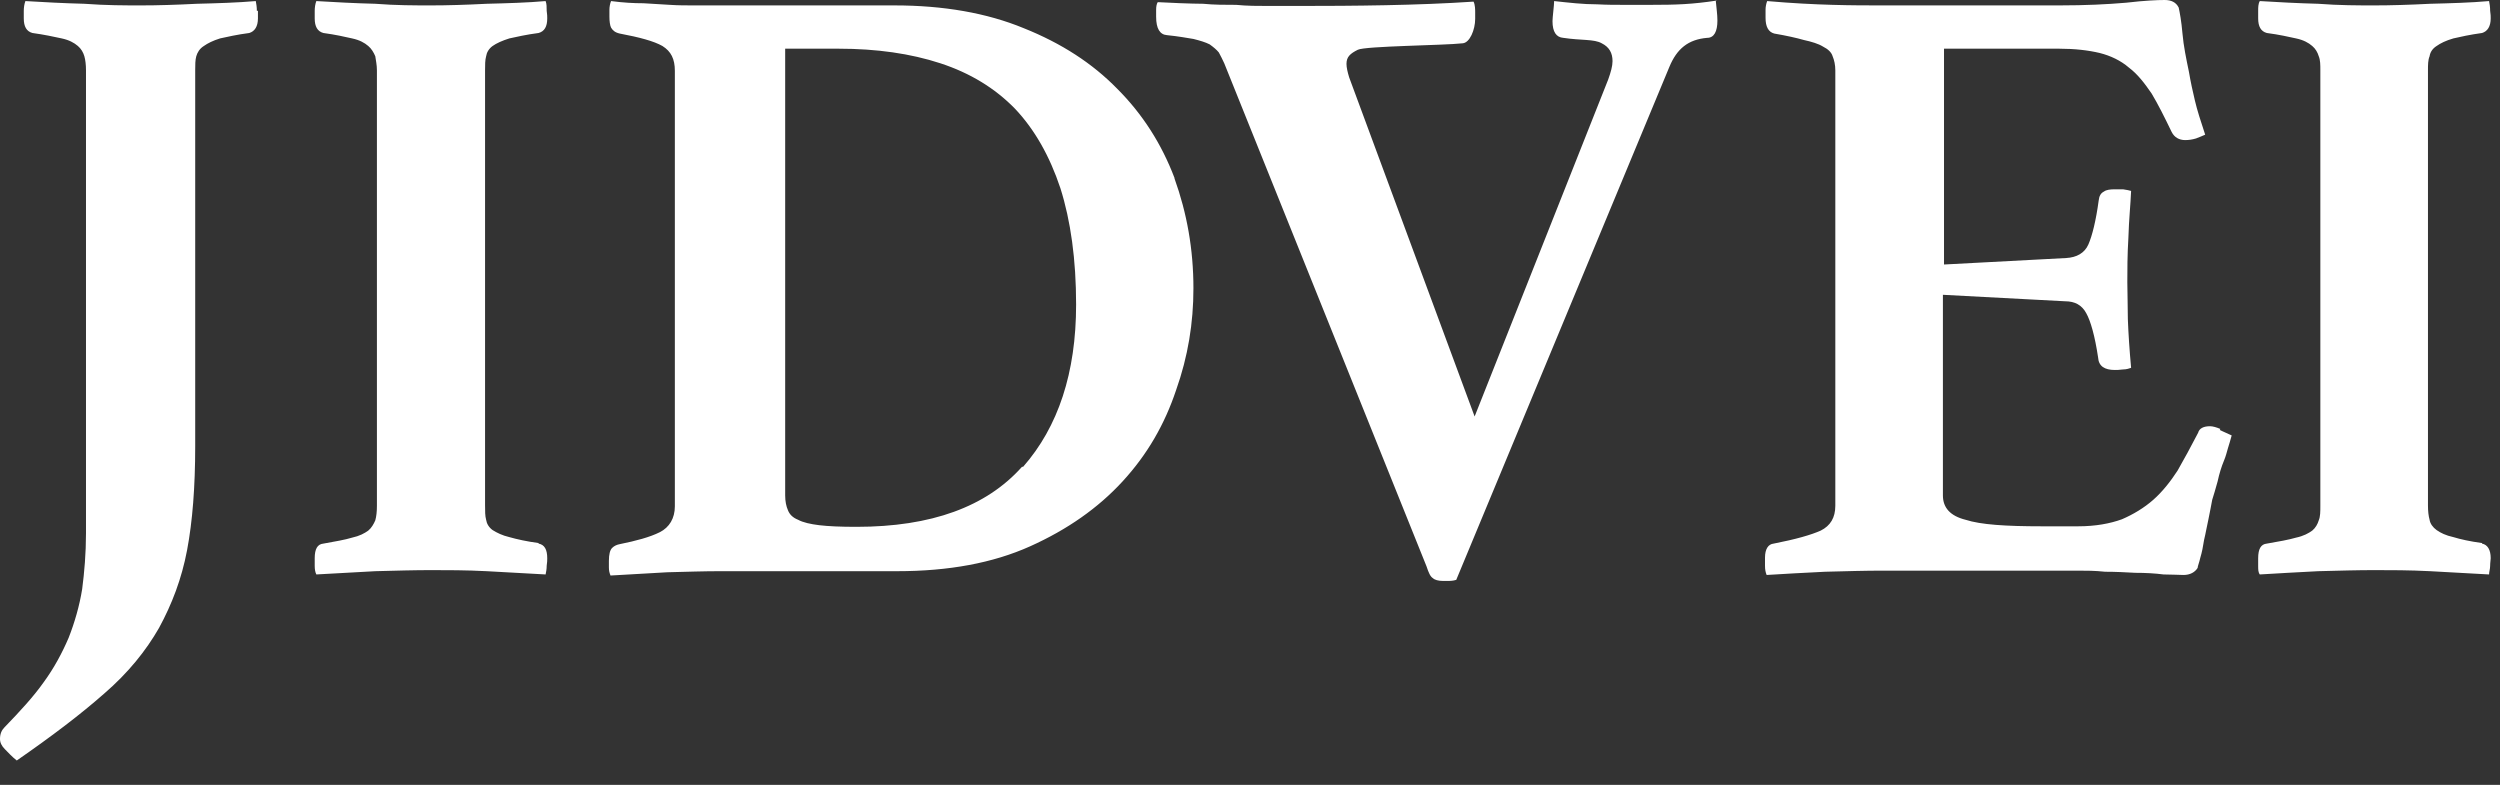 <?xml version="1.0" encoding="UTF-8"?>
<svg xmlns="http://www.w3.org/2000/svg" width="86" height="27" viewBox="0 0 86 27" fill="none">
  <rect x="0" y="0" width="86" height="27" fill="#333333" stroke="none"/>
  <g id="Isolation_Mode" clip-path="url(#clip0_36_3046)">
    <path id="Vector" d="M85.382 18.681C84.973 18.626 84.638 18.551 84.397 18.477C84.136 18.421 83.95 18.328 83.82 18.235C83.69 18.142 83.597 18.012 83.578 17.881C83.541 17.751 83.522 17.584 83.522 17.379V2.419C83.522 2.233 83.522 2.065 83.578 1.935C83.597 1.805 83.671 1.675 83.82 1.582C83.95 1.489 84.136 1.396 84.397 1.321C84.638 1.265 84.973 1.191 85.382 1.135C85.568 1.079 85.68 0.912 85.68 0.633C85.68 0.577 85.68 0.484 85.661 0.372C85.661 0.242 85.643 0.13 85.624 0.037C84.992 0.093 84.303 0.112 83.597 0.13C82.871 0.167 82.239 0.186 81.681 0.186C81.123 0.186 80.472 0.186 79.746 0.13C79.039 0.112 78.351 0.074 77.737 0.037C77.681 0.13 77.681 0.26 77.681 0.372V0.633C77.681 0.912 77.774 1.079 77.979 1.135C78.407 1.191 78.723 1.265 78.983 1.321C79.244 1.377 79.411 1.47 79.541 1.582C79.653 1.675 79.727 1.805 79.765 1.935C79.82 2.065 79.82 2.233 79.82 2.419V17.398C79.82 17.602 79.82 17.77 79.765 17.9C79.727 18.03 79.653 18.16 79.541 18.253C79.411 18.346 79.244 18.439 78.983 18.495C78.723 18.57 78.407 18.626 77.979 18.7C77.774 18.719 77.681 18.886 77.681 19.202V19.463C77.681 19.593 77.681 19.686 77.737 19.761C78.351 19.723 79.039 19.686 79.746 19.649C80.472 19.63 81.104 19.612 81.681 19.612C82.257 19.612 82.871 19.612 83.597 19.649C84.322 19.686 84.992 19.723 85.624 19.761C85.624 19.668 85.661 19.575 85.661 19.463C85.661 19.351 85.68 19.258 85.68 19.202C85.68 18.905 85.568 18.737 85.382 18.7V18.681ZM8.836 0.372C8.836 0.242 8.817 0.13 8.799 0.037C8.148 0.093 7.478 0.112 6.771 0.13C6.046 0.167 5.413 0.186 4.855 0.186C4.297 0.186 3.646 0.186 2.902 0.13C2.176 0.112 1.507 0.074 0.874 0.037C0.837 0.13 0.818 0.26 0.818 0.372V0.633C0.818 0.912 0.911 1.079 1.116 1.135C1.525 1.191 1.86 1.265 2.121 1.321C2.381 1.377 2.548 1.47 2.679 1.582C2.79 1.675 2.865 1.805 2.902 1.935C2.939 2.065 2.958 2.233 2.958 2.419V18.346C2.958 19.035 2.902 19.686 2.827 20.263C2.734 20.84 2.567 21.417 2.362 21.938C2.139 22.459 1.86 22.98 1.507 23.463C1.153 23.966 0.688 24.468 0.149 25.026C0.056 25.119 0 25.25 0 25.417C0 25.547 0.056 25.659 0.167 25.771C0.279 25.882 0.409 26.031 0.577 26.161C1.786 25.324 2.79 24.561 3.59 23.854C4.409 23.147 5.022 22.384 5.469 21.603C5.915 20.784 6.25 19.91 6.436 18.923C6.622 17.937 6.715 16.746 6.715 15.351V2.419C6.715 2.233 6.715 2.065 6.752 1.935C6.79 1.805 6.864 1.675 7.013 1.582C7.143 1.489 7.329 1.396 7.571 1.321C7.831 1.265 8.148 1.191 8.575 1.135C8.761 1.079 8.873 0.912 8.873 0.633C8.873 0.577 8.873 0.484 8.873 0.372H8.836ZM18.527 18.681C18.118 18.626 17.783 18.551 17.523 18.477C17.281 18.421 17.095 18.328 16.946 18.235C16.816 18.142 16.742 18.012 16.723 17.881C16.686 17.751 16.686 17.584 16.686 17.379V2.419C16.686 2.233 16.686 2.065 16.723 1.935C16.742 1.805 16.816 1.675 16.946 1.582C17.076 1.489 17.281 1.396 17.523 1.321C17.783 1.265 18.1 1.191 18.527 1.135C18.732 1.079 18.825 0.912 18.825 0.633C18.825 0.577 18.825 0.484 18.806 0.372C18.806 0.242 18.806 0.13 18.769 0.037C18.137 0.093 17.448 0.112 16.742 0.13C16.016 0.167 15.384 0.186 14.826 0.186C14.268 0.186 13.617 0.186 12.91 0.13C12.184 0.112 11.514 0.074 10.882 0.037C10.845 0.13 10.826 0.26 10.826 0.372V0.633C10.826 0.912 10.919 1.079 11.124 1.135C11.533 1.191 11.868 1.265 12.11 1.321C12.37 1.377 12.538 1.47 12.668 1.582C12.78 1.675 12.854 1.805 12.91 1.935C12.928 2.065 12.966 2.233 12.966 2.419V17.398C12.966 17.602 12.947 17.77 12.91 17.9C12.854 18.03 12.78 18.16 12.668 18.253C12.538 18.346 12.37 18.439 12.11 18.495C11.868 18.57 11.533 18.626 11.124 18.7C10.919 18.719 10.826 18.886 10.826 19.202V19.463C10.826 19.593 10.845 19.686 10.882 19.761C11.514 19.723 12.184 19.686 12.91 19.649C13.617 19.63 14.268 19.612 14.826 19.612C15.384 19.612 16.035 19.612 16.742 19.649C17.467 19.686 18.137 19.723 18.769 19.761C18.788 19.668 18.806 19.575 18.806 19.463C18.825 19.351 18.825 19.258 18.825 19.202C18.825 18.905 18.732 18.737 18.527 18.7V18.681ZM40.403 6.122C39.957 4.949 39.306 3.926 38.431 3.052C37.576 2.177 36.515 1.489 35.213 0.968C33.948 0.447 32.46 0.186 30.767 0.186H23.885C23.606 0.186 23.327 0.186 23.048 0.167C22.769 0.149 22.471 0.13 22.136 0.112C21.801 0.112 21.448 0.093 21.02 0.037C20.983 0.13 20.964 0.242 20.964 0.335V0.577C20.964 0.726 20.983 0.875 21.02 0.949C21.076 1.042 21.15 1.116 21.318 1.154C22.006 1.284 22.49 1.414 22.787 1.582C23.085 1.768 23.215 2.028 23.215 2.438V17.416C23.215 17.826 23.029 18.142 22.694 18.309C22.359 18.477 21.876 18.607 21.318 18.719C21.225 18.737 21.132 18.774 21.057 18.849C20.983 18.923 20.946 19.072 20.946 19.295V19.519C20.946 19.63 20.964 19.705 21.002 19.798C21.615 19.761 22.266 19.723 22.955 19.686C23.643 19.668 24.238 19.649 24.759 19.649H30.86C32.628 19.649 34.153 19.37 35.437 18.793C36.72 18.216 37.78 17.472 38.617 16.56C39.473 15.63 40.068 14.588 40.459 13.416C40.868 12.262 41.054 11.108 41.054 9.918C41.054 8.578 40.831 7.331 40.403 6.14V6.122ZM35.157 16.058C33.93 17.435 32.032 18.123 29.465 18.123C28.926 18.123 28.498 18.105 28.182 18.067C27.884 18.03 27.624 17.974 27.456 17.881C27.27 17.807 27.159 17.695 27.103 17.546C27.047 17.416 27.01 17.249 27.01 17.044V1.675H28.851C30.154 1.675 31.326 1.842 32.349 2.177C33.372 2.512 34.227 3.033 34.916 3.74C35.585 4.447 36.106 5.359 36.478 6.475C36.832 7.592 37.018 8.931 37.018 10.476C37.018 12.82 36.404 14.681 35.195 16.058H35.157ZM59.061 0.019C58.205 0.149 57.666 0.167 56.773 0.167C56.512 0.167 56.196 0.167 55.88 0.167C55.582 0.167 55.266 0.167 54.95 0.149C54.447 0.149 53.983 0.093 53.462 0.037C53.462 0.186 53.406 0.595 53.406 0.726C53.406 1.098 53.536 1.284 53.778 1.302C54.392 1.396 54.838 1.34 55.099 1.489C55.359 1.619 55.471 1.823 55.471 2.103C55.471 2.27 55.415 2.475 55.322 2.735L50.727 14.327L46.411 2.661C46.356 2.475 46.319 2.326 46.319 2.196C46.319 1.954 46.449 1.842 46.709 1.712C46.97 1.582 49.685 1.563 50.318 1.489C50.56 1.47 50.746 1.023 50.746 0.651V0.428C50.746 0.335 50.746 0.167 50.69 0.056C48.774 0.186 46.579 0.205 44.626 0.205C44.328 0.205 44.012 0.205 43.658 0.205C43.286 0.205 42.896 0.205 42.524 0.167C42.152 0.167 41.761 0.167 41.389 0.13C41.017 0.13 40.124 0.093 39.827 0.074C39.789 0.13 39.771 0.223 39.771 0.335V0.577C39.771 0.986 39.901 1.191 40.143 1.209C40.515 1.247 40.831 1.302 41.054 1.34C41.277 1.396 41.464 1.451 41.612 1.526C41.742 1.619 41.854 1.712 41.928 1.805C41.984 1.917 42.059 2.047 42.114 2.177L49.072 19.482C49.146 19.705 49.202 19.835 49.295 19.891C49.351 19.947 49.481 19.984 49.63 19.984H49.853C49.853 19.984 49.983 19.984 50.095 19.947L57.424 2.307C57.684 1.675 58.075 1.358 58.726 1.302C58.968 1.302 59.079 1.079 59.079 0.707C59.079 0.484 59.042 0.26 59.024 0.037L59.061 0.019ZM76.379 14.755C76.249 14.7 76.119 14.662 76.026 14.662C75.802 14.662 75.654 14.737 75.616 14.886C75.375 15.351 75.133 15.797 74.909 16.188C74.668 16.56 74.389 16.914 74.073 17.193C73.756 17.472 73.384 17.695 72.994 17.863C72.584 18.012 72.082 18.105 71.487 18.105H70.24C68.994 18.105 68.138 18.049 67.618 17.881C67.097 17.751 66.836 17.472 66.836 17.044V10.141L71.04 10.364C71.375 10.364 71.617 10.494 71.766 10.773C71.915 11.034 72.064 11.555 72.175 12.299C72.194 12.597 72.398 12.727 72.752 12.727C72.808 12.727 72.9 12.727 73.031 12.709C73.161 12.709 73.254 12.671 73.31 12.653C73.254 12.039 73.217 11.48 73.198 10.978C73.198 10.494 73.18 10.066 73.18 9.713C73.18 9.303 73.18 8.782 73.217 8.168C73.235 7.554 73.291 7.033 73.31 6.568C73.254 6.55 73.161 6.531 73.031 6.512C72.9 6.512 72.808 6.512 72.752 6.512C72.584 6.512 72.454 6.531 72.38 6.587C72.268 6.643 72.212 6.736 72.194 6.903C72.101 7.592 71.971 8.113 71.84 8.41C71.71 8.708 71.431 8.857 71.078 8.876L66.874 9.099V1.675H70.836C71.375 1.675 71.84 1.73 72.231 1.823C72.603 1.917 72.956 2.084 73.235 2.326C73.533 2.549 73.775 2.865 74.017 3.219C74.24 3.591 74.463 4.038 74.705 4.54C74.798 4.726 74.965 4.819 75.17 4.819C75.3 4.819 75.412 4.801 75.542 4.763C75.654 4.726 75.765 4.67 75.858 4.633C75.709 4.187 75.579 3.777 75.505 3.461C75.43 3.145 75.356 2.81 75.3 2.475C75.207 2.028 75.114 1.582 75.077 1.154C75.04 0.726 74.984 0.428 74.947 0.26C74.854 0.074 74.686 0 74.463 0C74.221 0 73.775 0.019 73.142 0.093C72.491 0.149 71.747 0.186 70.836 0.186H64.734C64.251 0.186 63.693 0.186 63.042 0.167C62.391 0.149 61.646 0.112 60.791 0.037C60.754 0.13 60.735 0.242 60.735 0.335V0.614C60.735 0.912 60.828 1.098 61.033 1.154C61.46 1.228 61.795 1.302 62.056 1.377C62.316 1.433 62.558 1.507 62.707 1.6C62.893 1.693 63.004 1.805 63.042 1.935C63.097 2.065 63.135 2.233 63.135 2.419V17.398C63.135 17.807 62.967 18.086 62.632 18.253C62.297 18.402 61.777 18.551 61.014 18.7C60.828 18.719 60.716 18.886 60.716 19.184V19.463C60.716 19.593 60.735 19.686 60.772 19.779C61.367 19.742 62.019 19.705 62.781 19.668C63.507 19.649 64.176 19.63 64.753 19.63H71.487C71.747 19.63 72.064 19.63 72.417 19.668C72.77 19.668 73.124 19.686 73.459 19.705C73.812 19.705 74.128 19.723 74.426 19.761C74.724 19.761 74.947 19.779 75.114 19.779C75.337 19.779 75.505 19.686 75.598 19.537C75.598 19.482 75.654 19.351 75.691 19.184C75.747 18.998 75.784 18.812 75.821 18.57C75.877 18.346 75.914 18.105 75.97 17.863C76.026 17.602 76.063 17.379 76.1 17.193C76.156 17.025 76.212 16.821 76.286 16.56C76.342 16.3 76.416 16.058 76.509 15.835C76.565 15.704 76.602 15.555 76.639 15.425C76.677 15.295 76.733 15.127 76.77 14.979C76.639 14.923 76.491 14.848 76.361 14.793L76.379 14.755Z" fill="white"></path>
  </g>
  <defs>
    <clipPath id="clip0_36_3046">
      <rect width="85.68" height="26.18" fill="white"></rect>
    </clipPath>
  </defs>
</svg>
